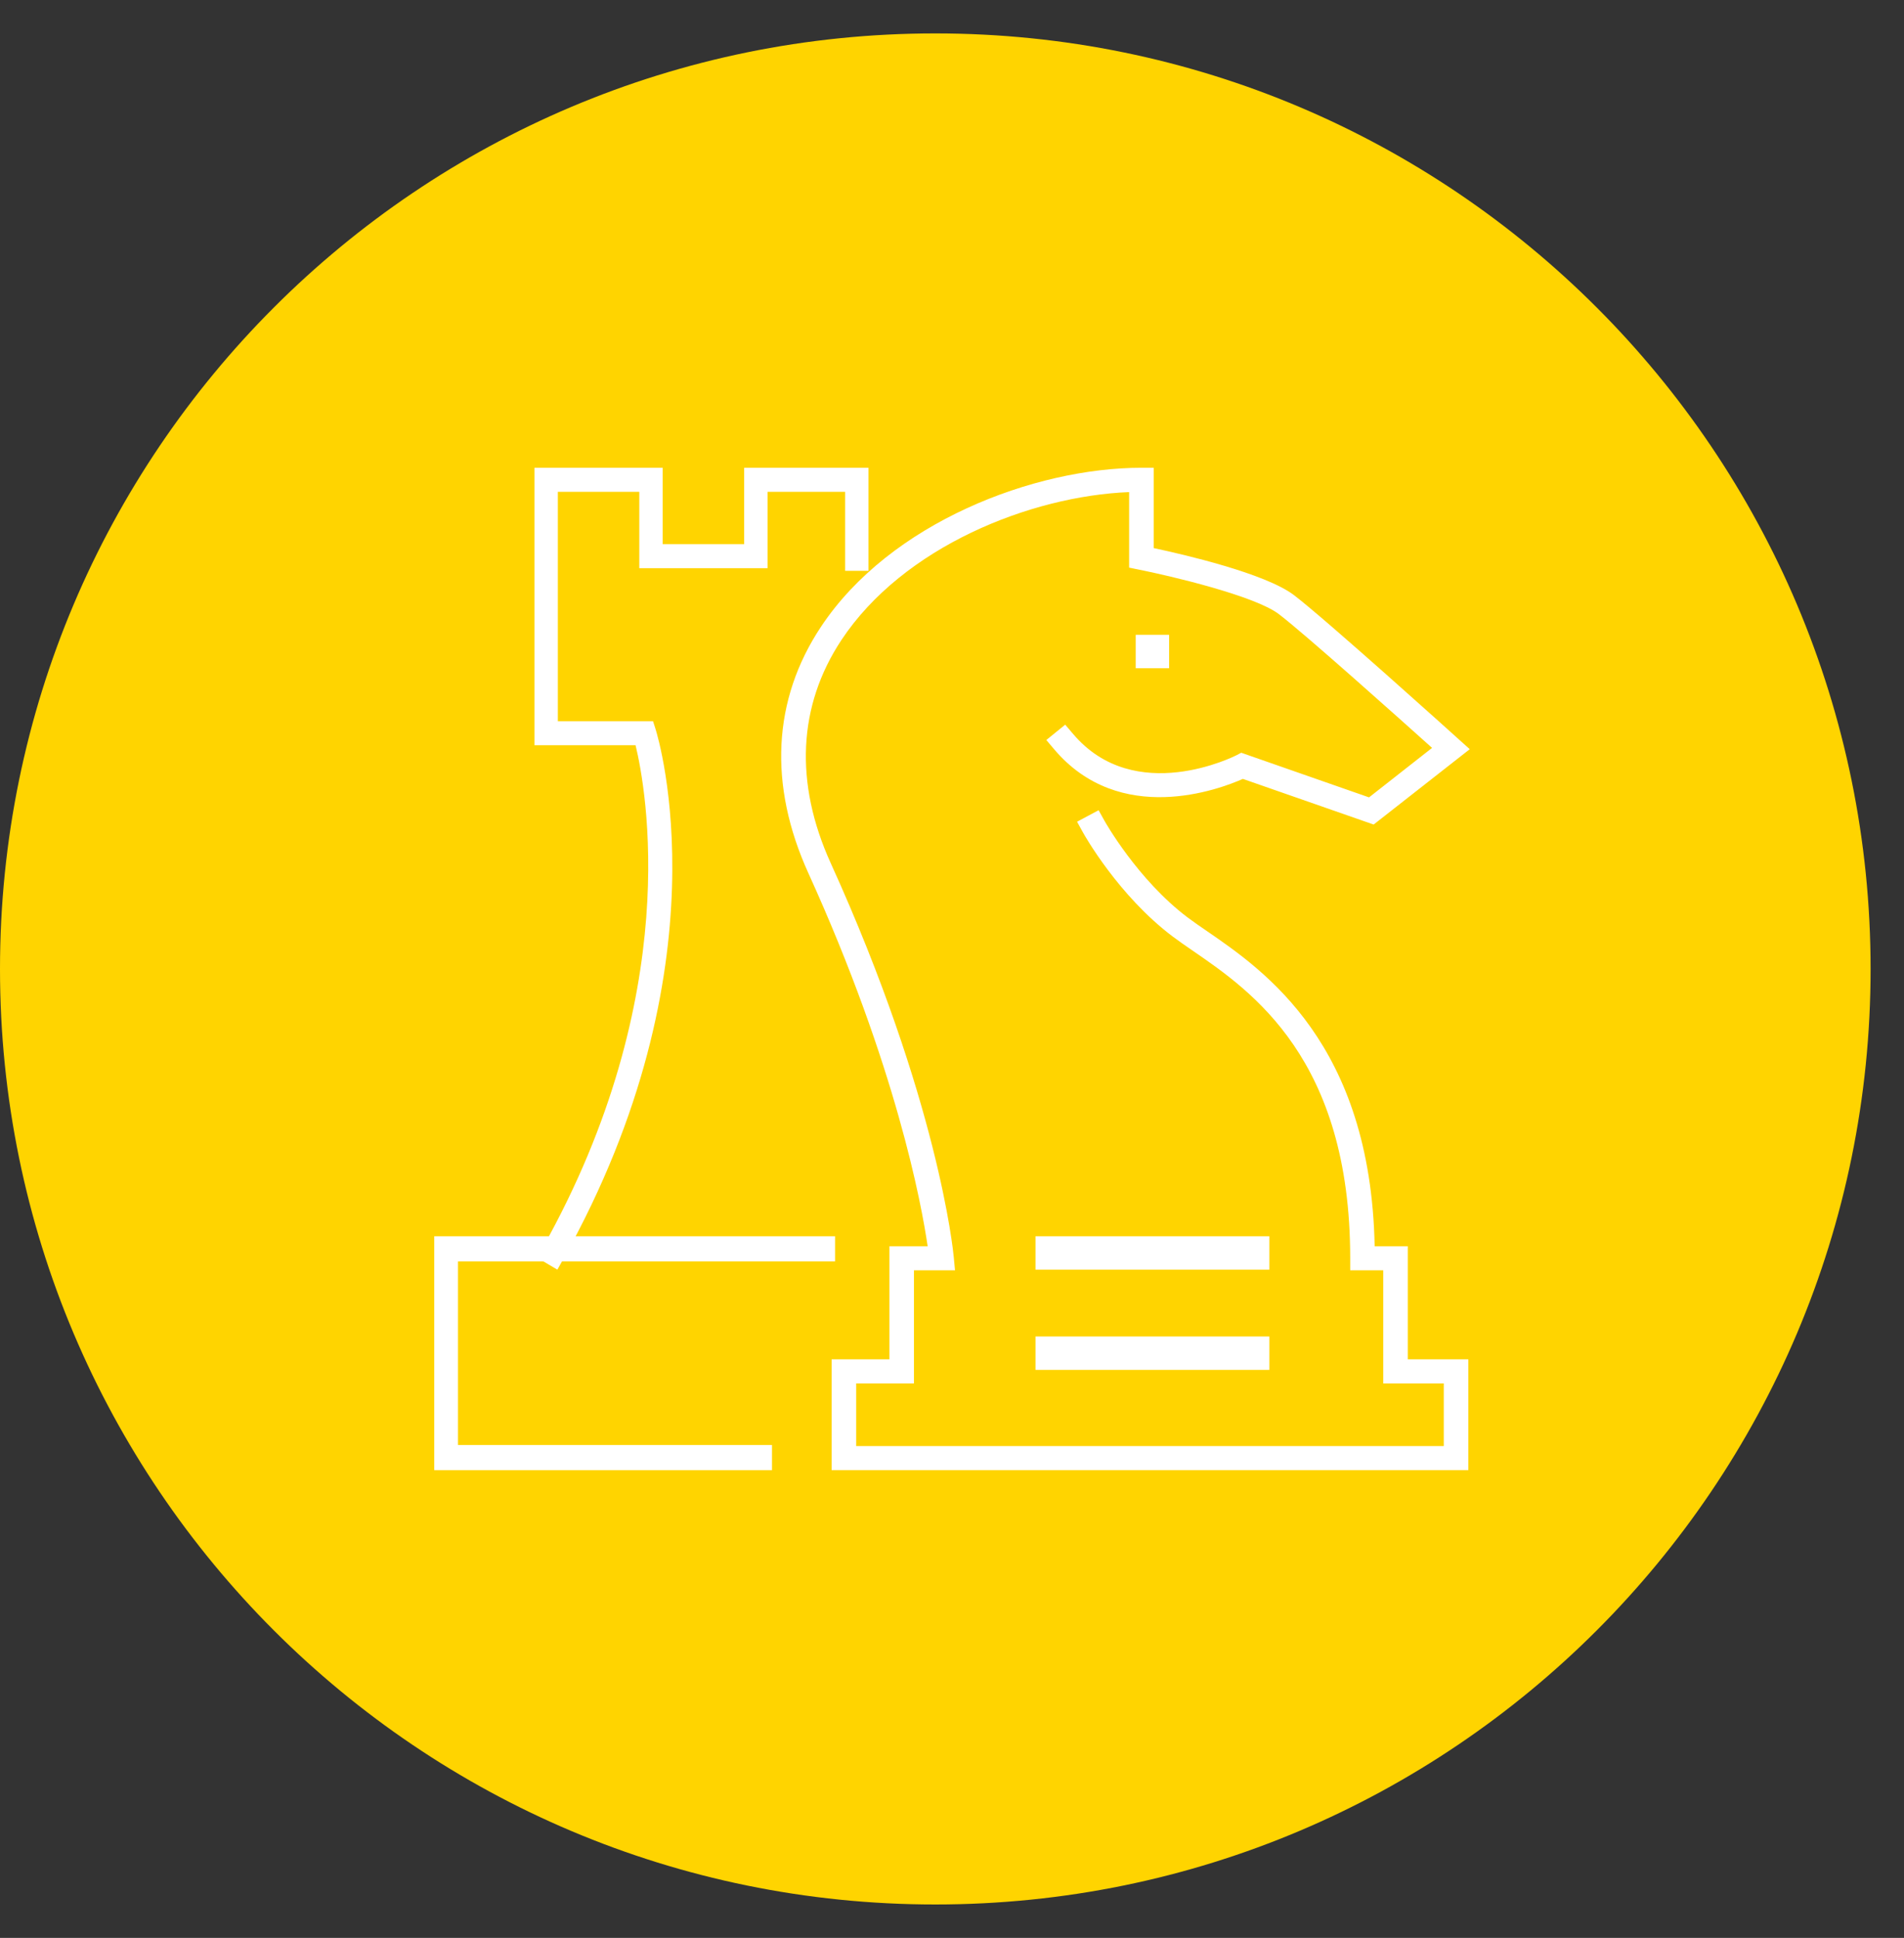<?xml version="1.0" encoding="UTF-8"?> <svg xmlns="http://www.w3.org/2000/svg" xmlns:xlink="http://www.w3.org/1999/xlink" width="57" height="58" overflow="hidden"><rect width="100%" height="100%" fill="#333333" stroke="none"/> <defs> <clipPath id="clip0"> <rect x="49" y="578" width="57" height="58"></rect> </clipPath> </defs> <g clip-path="url(#clip0)" transform="translate(-49 -578)"> <path d="M77 635C92.464 635 105 622.465 105 607.001 105 591.536 92.464 579 77 579 61.536 579 49 591.536 49 607.001 49 622.465 61.536 635 77 635" fill="#FFD400" fill-rule="evenodd"></path> <path d="M92.957 622 73.896 622 73.896 618.684 75.626 618.684 75.626 615.299 76.771 615.299C76.589 614.052 75.832 609.926 73.199 604.13 72 601.491 72.129 598.944 73.574 596.764 75.646 593.637 79.97 592 83.171 592L83.538 592 83.538 594.404C84.428 594.593 86.883 595.161 87.738 595.812 88.692 596.54 92.522 599.992 92.684 600.139L93 600.423 90.123 602.678 86.208 601.312C85.505 601.623 82.525 602.749 80.558 600.425L80.324 600.148 80.889 599.689 81.124 599.965C82.976 602.153 85.985 600.62 86.016 600.604L86.159 600.529 89.985 601.865 91.872 600.384C90.914 599.524 88.06 596.971 87.286 596.381 86.561 595.828 84.017 595.232 83.097 595.049L82.803 594.989 82.803 592.728C79.847 592.846 76.041 594.362 74.189 597.156 72.889 599.121 72.777 601.431 73.871 603.837 77.088 610.919 77.536 615.438 77.553 615.627L77.59 616.02 76.361 616.02 76.361 619.405 74.632 619.405 74.632 621.28 92.222 621.28 92.222 619.405 90.41 619.405 90.41 616.02 89.421 616.02 89.421 615.659C89.421 609.695 86.475 607.669 84.714 606.459 84.492 606.306 84.288 606.166 84.113 606.034 82.481 604.808 81.46 602.987 81.418 602.91L81.244 602.594 81.889 602.25 82.065 602.566C82.074 602.583 83.055 604.332 84.559 605.463 84.728 605.59 84.922 605.723 85.136 605.87 86.857 607.053 90.032 609.235 90.153 615.299L91.145 615.299 91.145 618.684 92.957 618.684Z" fill="#FFFFFF" fill-rule="evenodd"></path> <path d="M83 598 84 598 84 597 83 597 83 598Z" fill="#FFFFFF" fill-rule="evenodd"></path> <path d="M80 616 87 616 87 615 80 615 80 616Z" fill="#FFFFFF" fill-rule="evenodd"></path> <path d="M80 619 87 619 87 618 80 618 80 619Z" fill="#FFFFFF" fill-rule="evenodd"></path> <path d="M72.111 622 62 622 62 615 74 615 74 615.752 62.711 615.752 62.711 621.248 72.111 621.248Z" fill="#FFFFFF" fill-rule="evenodd"></path> <path d="M65.686 616 65.079 615.642 65.253 615.33C69.489 607.759 68.341 601.597 68.027 600.305L65 600.305 65 592 68.839 592 68.839 594.287 71.278 594.287 71.278 592 75 592 75 595.085 74.3 595.085 74.3 592.72 71.978 592.72 71.978 595.006 68.139 595.006 68.139 592.72 65.7 592.72 65.7 599.585 68.55 599.585 68.629 599.834C68.718 600.12 70.763 606.925 65.861 615.688Z" fill="#FFFFFF" fill-rule="evenodd"></path> </g> </svg> 